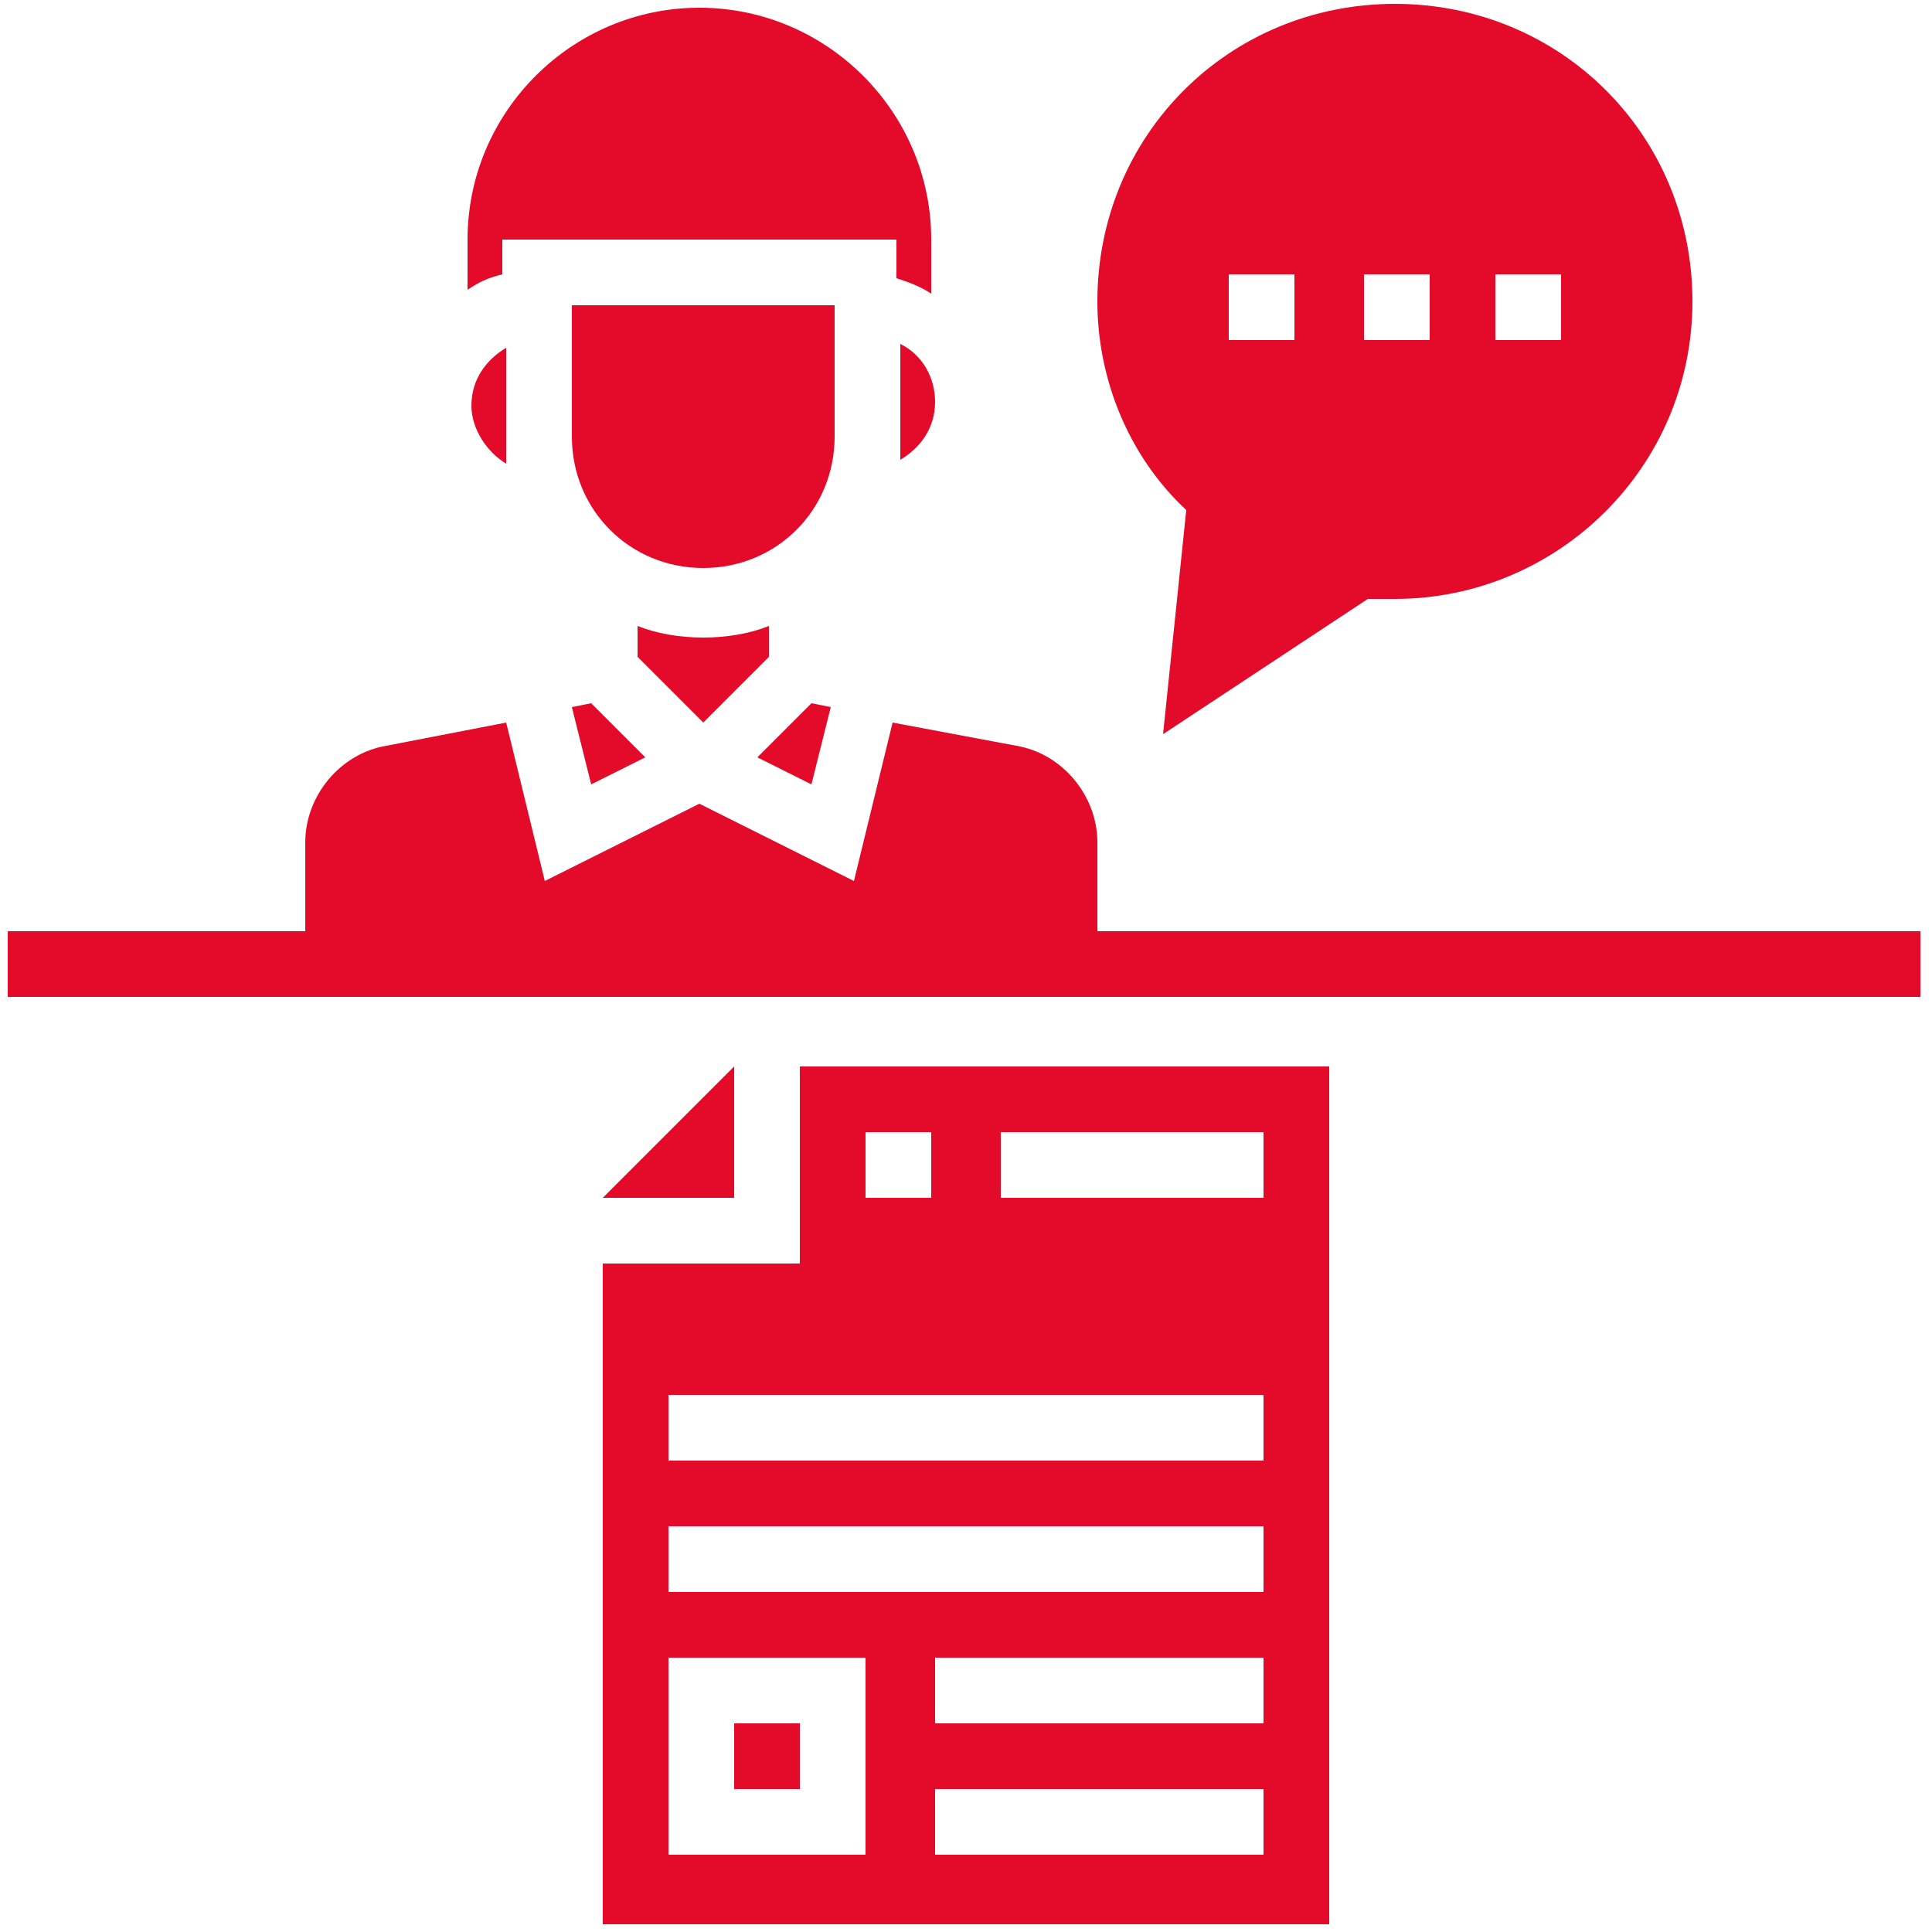 <svg xmlns="http://www.w3.org/2000/svg" xmlns:xlink="http://www.w3.org/1999/xlink" id="Layer_1" x="0px" y="0px" viewBox="0 0 50 50" style="enable-background:new 0 0 50 50;" xml:space="preserve">
<style type="text/css">
	.st0{fill:#E40A2A;}
</style>
<g>
	<rect x="19" y="44.6" class="st0" width="1.7" height="1.7"></rect>
	<polygon class="st0" points="15.6,31 19,31 19,27.6  "></polygon>
	<path class="st0" d="M20.7,32.7h-5.1v17.1h18.8V27.6H20.7V32.7z M22.4,48h-5.1v-5.1h5.1V48z M32.7,48h-8.5v-1.7h8.5V48z M32.7,44.6   h-8.5v-1.7h8.5V44.6z M32.7,41.2H17.3v-1.7h15.4V41.2z M32.7,37.8H17.3v-1.7h15.4V37.8z M25.9,29.3h6.8V31h-6.8V29.3z M22.4,29.3   h1.7V31h-1.7V29.3z"></path>
	<path class="st0" d="M23.3,11.3c0,0.2,0,0.4,0,0.6c0.5-0.3,0.9-0.8,0.9-1.5c0-0.6-0.3-1.2-0.9-1.5V11.3z"></path>
	<path class="st0" d="M13,6.2h10.2v1c0.3,0.1,0.6,0.2,0.9,0.4V6.2c0-3.3-2.7-6-6-6s-6,2.7-6,6v1.3c0.3-0.2,0.5-0.3,0.9-0.4V6.2z"></path>
	<path class="st0" d="M13.1,12c0-0.2,0-0.4,0-0.6V9c-0.5,0.3-0.9,0.8-0.9,1.5C12.2,11.1,12.6,11.7,13.1,12z"></path>
	<polygon class="st0" points="14.8,18.3 15.3,20.3 16.7,19.6 15.3,18.2  "></polygon>
	<polygon class="st0" points="21.5,18.3 21,18.2 19.6,19.6 21,20.3  "></polygon>
	<path class="st0" d="M19.9,17v-0.8c-0.5,0.2-1.1,0.3-1.7,0.3s-1.2-0.1-1.7-0.3V17l1.7,1.7L19.9,17z"></path>
	<path class="st0" d="M21.6,7.9h-6.8v3.4c0,1.9,1.5,3.4,3.4,3.4s3.4-1.5,3.4-3.4V7.9z"></path>
	<path class="st0" d="M30.1,19l5.3-3.5c0.3,0,0.5,0,0.7,0c4.2,0,7.7-3.4,7.7-7.7s-3.4-7.7-7.7-7.7s-7.7,3.4-7.7,7.7   c0,2,0.8,4,2.3,5.4L30.1,19z M38.7,7.1h1.7v1.7h-1.7V7.1z M35.2,7.1H37v1.7h-1.7V7.1z M31.8,7.1h1.7v1.7h-1.7V7.1z"></path>
	<path class="st0" d="M28.4,24.1v-2.3c0-1.2-0.9-2.3-2.1-2.5l-3.2-0.6l-1,4.1l-4-2l-4,2l-1-4.1L10,19.3c-1.2,0.2-2.1,1.3-2.1,2.5   v2.3H0.2v1.7h49.5v-1.7H28.4z"></path>
</g>
</svg>